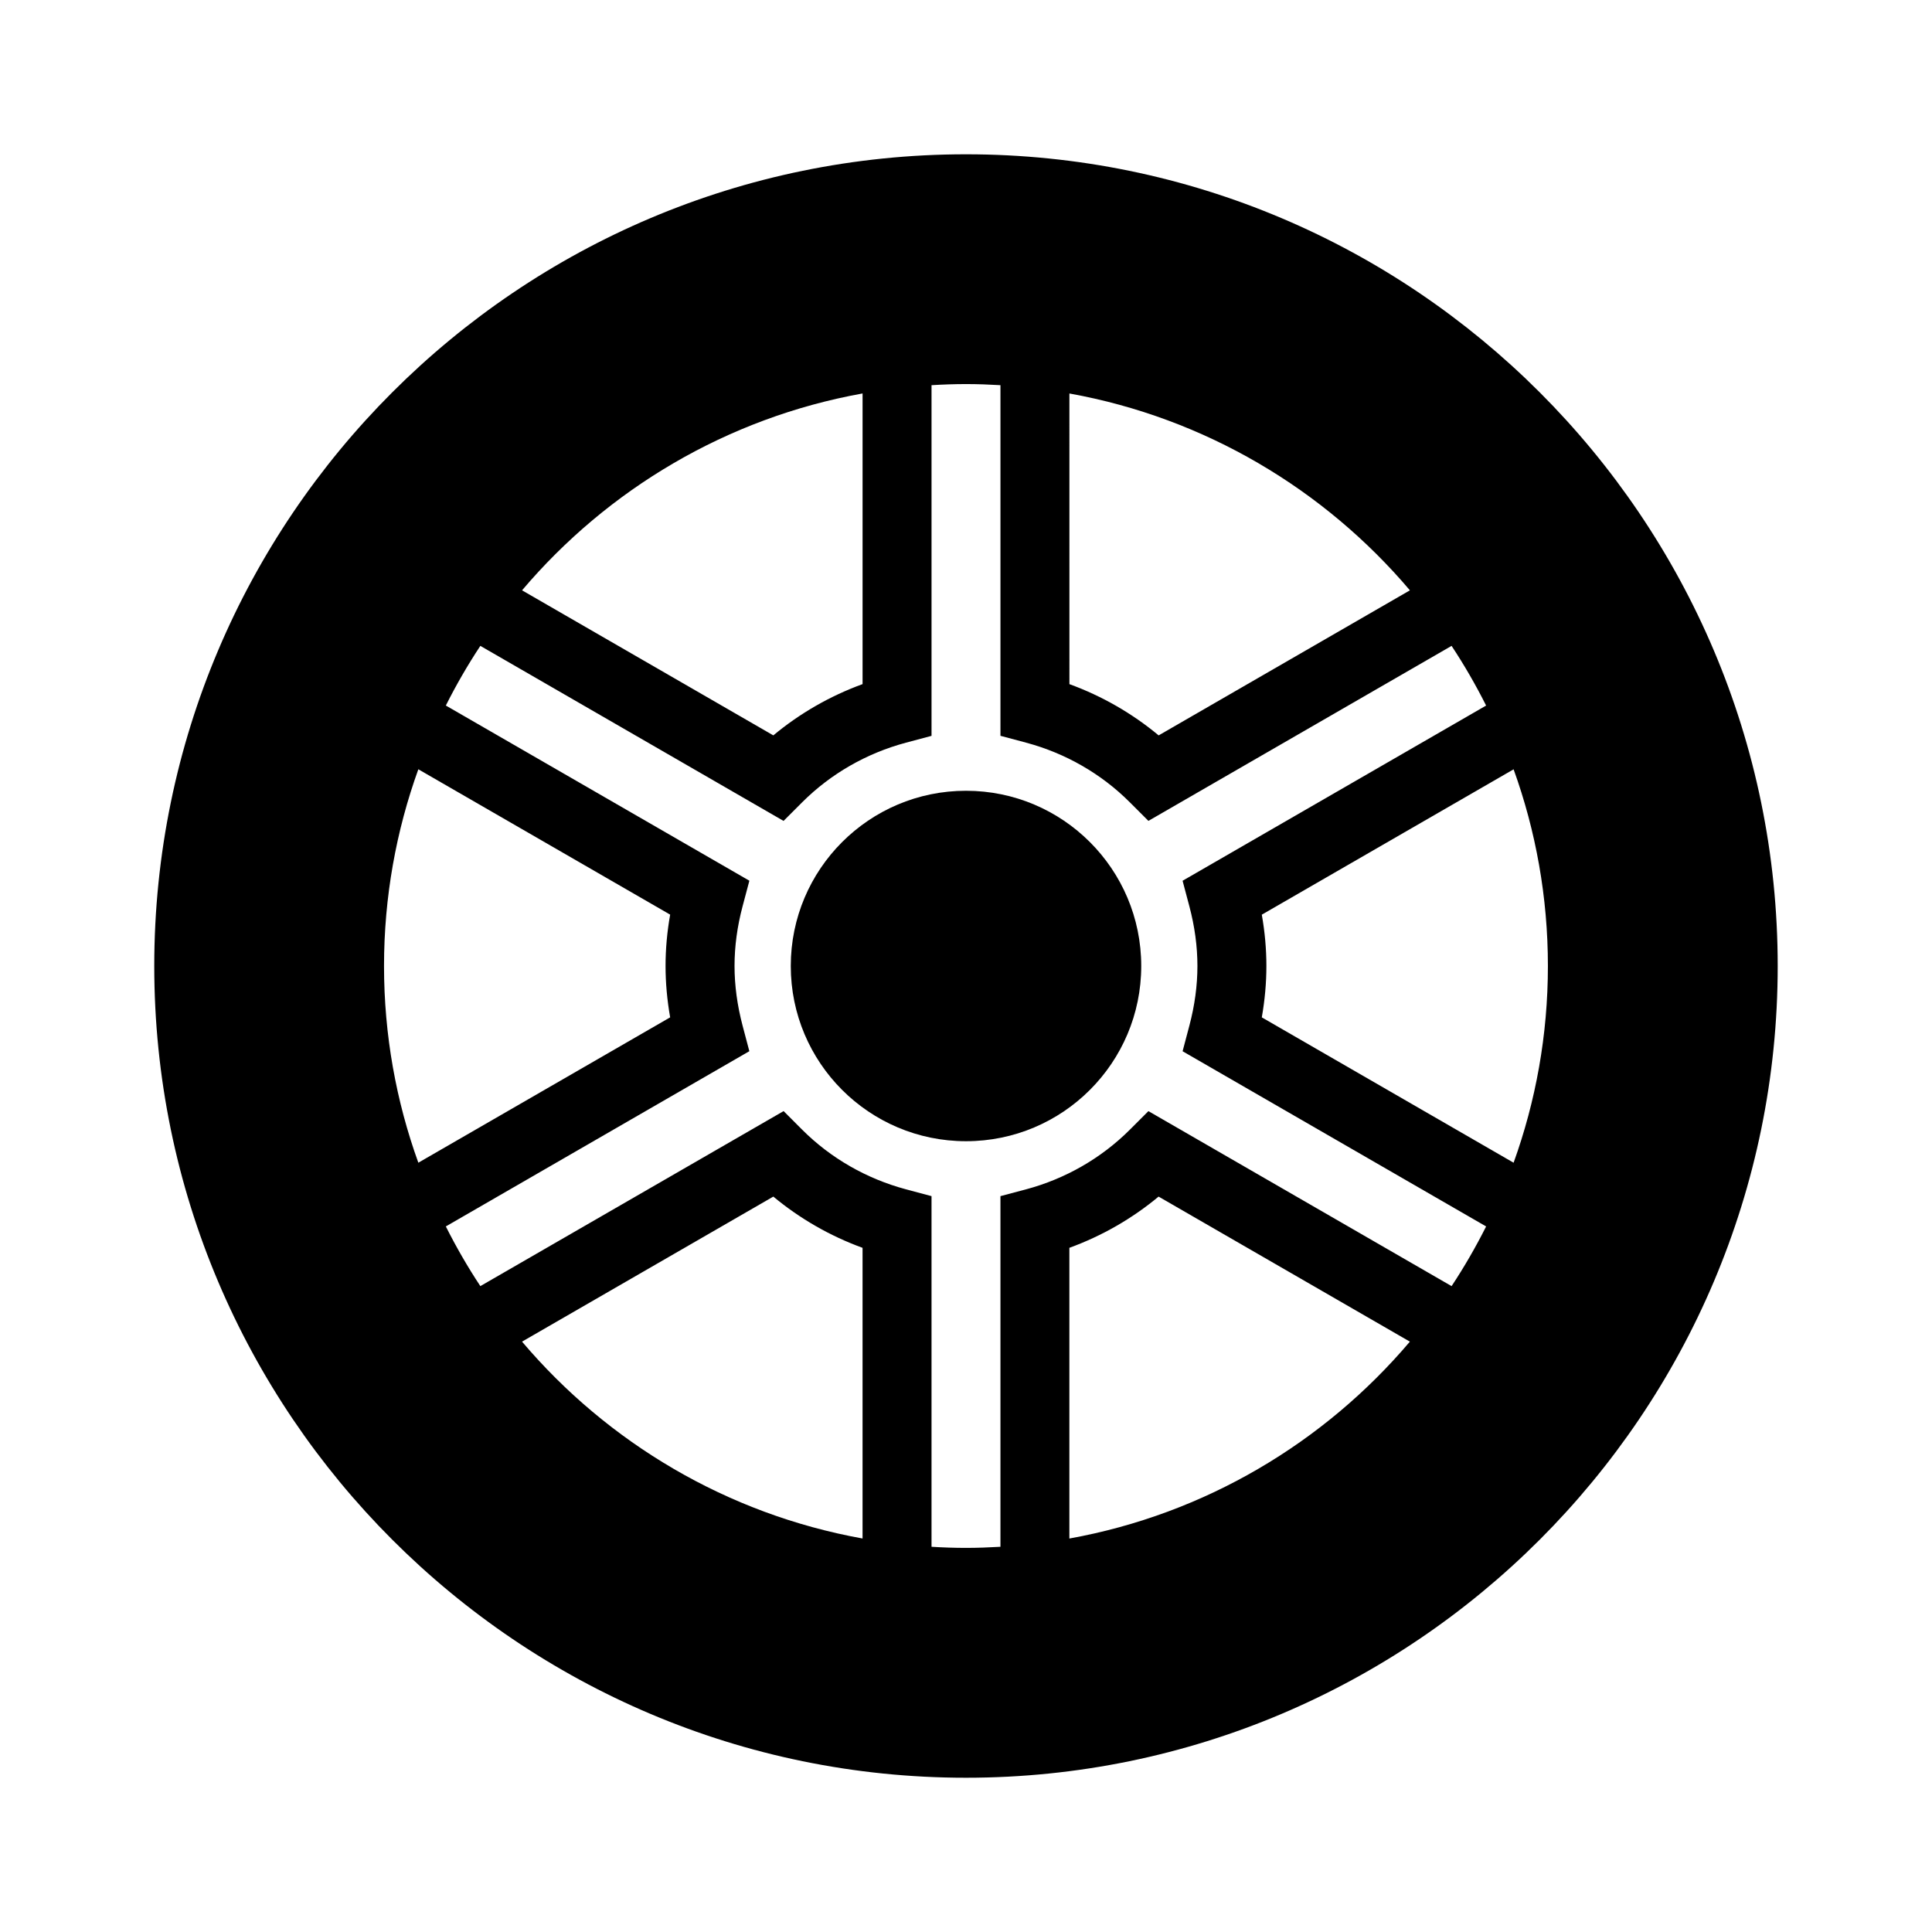 <?xml version="1.0" encoding="UTF-8"?>
<!-- The Best Svg Icon site in the world: iconSvg.co, Visit us! https://iconsvg.co -->
<svg fill="#000000" width="800px" height="800px" version="1.1" viewBox="144 144 512 512" xmlns="http://www.w3.org/2000/svg">
 <g>
  <path d="m400 184.89c-118.62 0-215.12 96.5-215.12 215.11s96.5 215.12 215.12 215.12c118.62 0 215.11-96.5 215.11-215.12-0.004-118.61-96.496-215.11-215.11-215.11zm154.21 215.11c0 18.289-3.219 35.84-9.09 52.133l-66.73-38.52c0.805-4.574 1.215-9.129 1.215-13.613 0-4.488-0.406-9.043-1.215-13.602l66.73-38.52c5.875 16.285 9.09 33.832 9.09 52.121zm-145.08 60.988v92.926c-3.027 0.172-6.066 0.293-9.133 0.293-3.062 0-6.109-0.109-9.133-0.293v-92.926l-6.777-1.809c-10.449-2.797-19.949-8.254-27.477-15.773l-4.949-4.953-80.363 46.379c-3.356-5.074-6.402-10.348-9.148-15.816l80.434-46.438-1.789-6.758c-1.414-5.352-2.137-10.676-2.137-15.836 0-5.176 0.719-10.5 2.137-15.824l1.797-6.762-80.441-46.426c2.746-5.461 5.793-10.742 9.148-15.809l80.352 46.387 4.949-4.953c7.543-7.531 17.043-12.988 27.484-15.781l6.781-1.809v-92.93c3.023-0.18 6.066-0.297 9.133-0.297s6.109 0.117 9.133 0.297v92.922l6.781 1.809c10.43 2.785 19.938 8.242 27.473 15.781l4.957 4.953 80.344-46.379c3.356 5.066 6.402 10.352 9.152 15.816l-80.441 46.43 1.797 6.766c1.414 5.32 2.137 10.641 2.137 15.82 0 5.16-0.719 10.488-2.141 15.836l-1.789 6.758 80.438 46.43c-2.75 5.465-5.801 10.746-9.152 15.816l-80.344-46.375-4.953 4.949c-7.543 7.527-17.051 12.988-27.484 15.781zm-163.36-60.988c0-18.289 3.219-35.84 9.094-52.133l66.734 38.52c-0.812 4.566-1.219 9.117-1.219 13.609 0 4.484 0.414 9.035 1.219 13.613l-66.734 38.52c-5.879-16.293-9.094-33.844-9.094-52.129zm271.87-99.555-66.586 38.441c-7.012-5.84-15.023-10.438-23.648-13.582l-0.004-77.027c35.918 6.469 67.547 25.402 90.238 52.168zm-145.05-52.176v77.027c-8.629 3.148-16.645 7.75-23.652 13.586l-66.59-38.441c22.688-26.77 54.316-45.695 90.242-52.172zm-90.246 251.28 66.594-38.438c7.008 5.828 15.012 10.43 23.648 13.578v77.031c-35.922-6.477-67.551-25.402-90.242-52.172zm145.05 52.176v-77.039c8.625-3.144 16.641-7.742 23.645-13.574l66.594 38.438c-22.688 26.77-54.316 45.695-90.238 52.176z"/>
  <path d="m446.44 400c0 25.645-20.793 46.434-46.438 46.434-25.645 0-46.438-20.789-46.438-46.434 0-25.648 20.793-46.438 46.438-46.438 25.645 0 46.438 20.789 46.438 46.438"/>
 </g>
</svg>